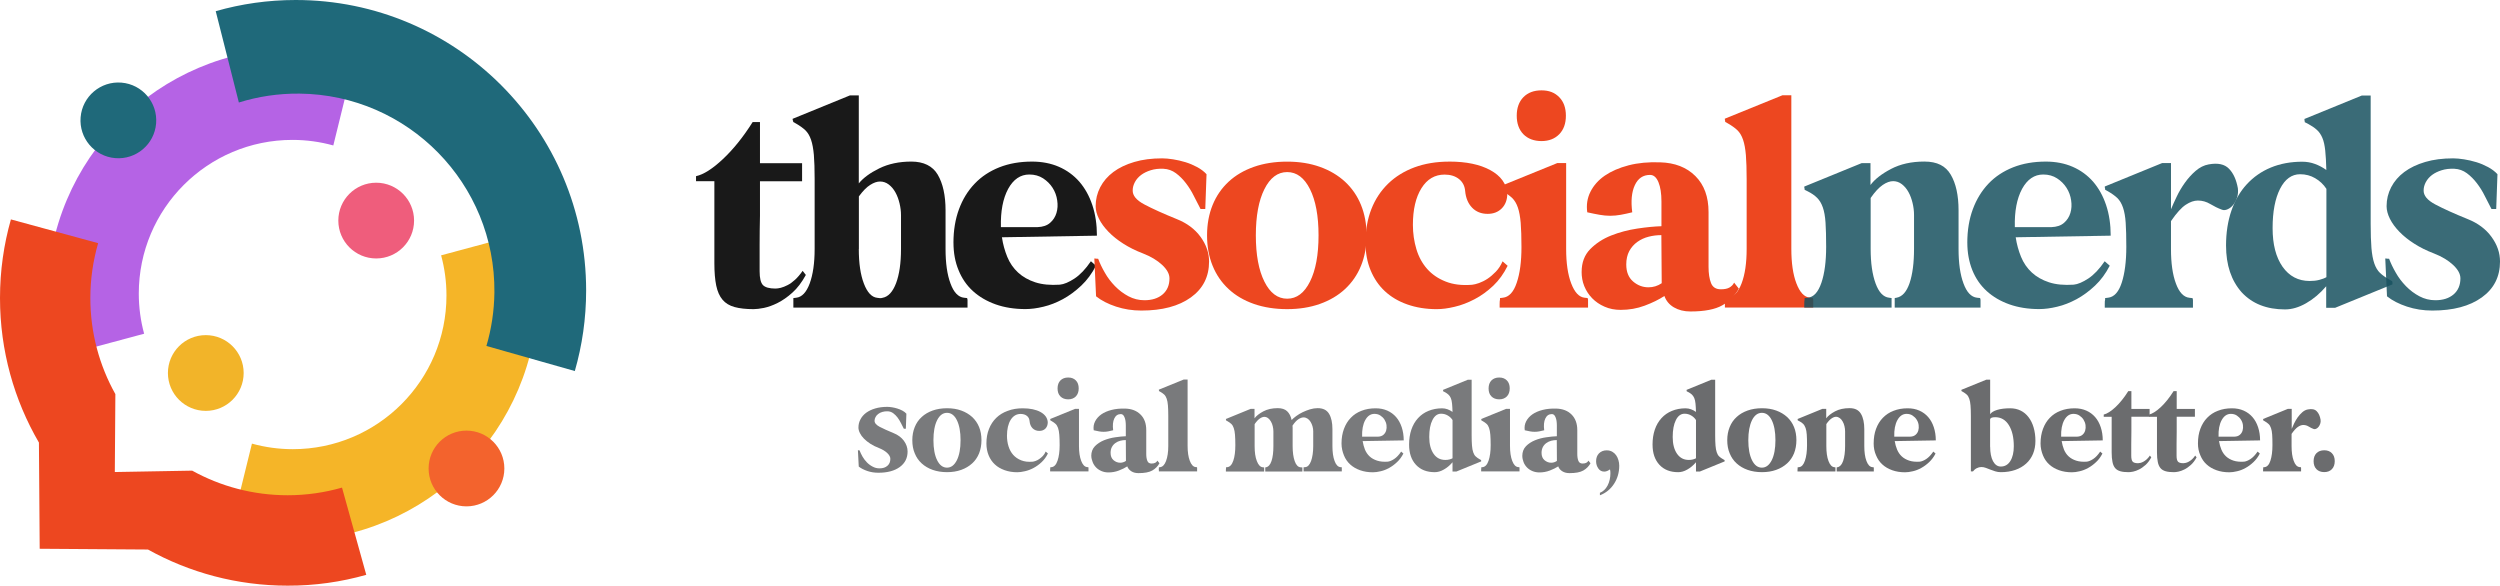 <?xml version="1.0" encoding="UTF-8"?><svg id="Layer_2" xmlns="http://www.w3.org/2000/svg" viewBox="0 0 2000 468.53"><defs><style>.cls-1,.cls-2{opacity:.9;}.cls-1,.cls-2,.cls-3,.cls-4,.cls-5,.cls-6,.cls-7{isolation:isolate;}.cls-1,.cls-2,.cls-3,.cls-4,.cls-5,.cls-6,.cls-7,.cls-8,.cls-9,.cls-10,.cls-11{stroke-width:0px;}.cls-1,.cls-8{fill:#6b6c6e;}.cls-3{fill:#b563e5;}.cls-4{fill:#ed4720;}.cls-5{fill:#f3632d;}.cls-6{fill:#1f697a;}.cls-7{fill:#185160;opacity:.85;}.cls-9{fill:#f2b429;}.cls-10{fill:#ef5d7c;}.cls-11{fill:#f5b528;}</style></defs><g id="Layer_1-2"><path class="cls-11" d="m352.89,204.27c2.78,10.23,4.28,21.02,4.28,32.14,0,67.89-55.04,122.93-122.93,122.93-11.34,0-22.24-1.56-32.69-4.45l-17.68,71.83c15.35,3.84,31.41,5.89,47.98,5.89,109.59,0,198.43-88.85,198.43-198.43,0-16.96-2.11-33.36-6.12-49.09l-71.28,19.18Z"/><path class="cls-3" d="m115.31,266.99c-2.78-10.23-4.28-21.02-4.28-32.14,0-67.89,55.04-122.93,122.93-122.93,11.34,0,22.24,1.56,32.69,4.45l17.68-71.89c-15.35-3.84-31.41-5.89-47.98-5.89-109.59,0-198.43,88.85-198.43,198.43,0,16.96,2.11,33.36,6.12,49.09l71.28-19.13Z"/><circle class="cls-6" cx="94.68" cy="96.3" r="30.3" transform="translate(-9.09 182.72) rotate(-85.27)"/><circle class="cls-9" cx="164.63" cy="298.4" r="30.3"/><circle class="cls-10" cx="300.96" cy="176.47" r="30.3"/><circle class="cls-5" cx="373.18" cy="374.79" r="30.3"/><path class="cls-6" d="m191.09,82.01c15.29-4.78,31.58-7.28,48.48-7.12,87.01.89,156.84,72.11,155.95,159.07-.17,14.84-2.39,29.19-6.39,42.81l70.72,20.07c5.89-20.46,9.06-42.09,9.06-64.44C468.92,104.03,364.89,0,236.57,0c-22.18,0-43.65,3.11-63.99,8.95l18.51,73.06Z"/><path class="cls-4" d="m293.01,459.86l-19.4-69.78c-13.79,3.95-28.36,6.12-43.48,6.12-27.69,0-53.76-7.17-76.39-19.68l-61.88,1.11.44-62.33c-12.73-22.74-20.02-48.98-20.02-76.89,0-15.23,2.22-29.91,6.23-43.87l-69.78-19.01C3.06,195.49,0,216.61,0,238.41c0,42.14,11.34,81.67,31.14,115.65l.61,84.95,86.62.61c33.08,18.4,71.22,28.91,111.75,28.91,21.85.06,42.92-3,62.88-8.67Z"/><path class="cls-2" d="m556.82,145v-4.06c6.06-1.33,13.23-5.89,21.52-13.68,8.28-7.78,16.23-17.62,23.8-29.63h5.84v32.91h33.69v14.46h-33.69v27.63c-.17,7.62-.28,15.51-.28,23.69v20.63c0,5.56.89,9.28,2.67,11.12s5.12,2.78,10.01,2.78c1.17,0,2.61-.22,4.28-.61,1.67-.44,3.5-1.17,5.45-2.17,1.95-1,3.95-2.45,5.95-4.28,2-1.83,4.06-4.23,6.06-7.12l2.56,3.28c-3.22,5.89-6.78,10.62-10.79,14.18-3.95,3.56-7.9,6.28-11.79,8.23-3.89,1.95-7.51,3.22-10.9,3.95-3.39.67-6.17,1-8.34,1-6.06,0-11.12-.56-15.18-1.67s-7.28-3.06-9.62-5.84c-2.39-2.78-4.06-6.56-5.06-11.29s-1.5-10.73-1.5-17.96v-65.61h-14.68v.06Z"/><path class="cls-2" d="m634.05,95.07l45.87-18.74h7.12v70.39c3.56-4.39,9.01-8.4,16.35-12.01s15.9-5.45,25.69-5.45,17.01,3.5,21.13,10.51c4.11,7.01,6.23,16.51,6.23,28.47v30.91c0,11.29,1.28,20.52,3.95,27.63,2.61,7.12,6.23,10.9,10.79,11.4l2.56.28c0,.33.06.78.28,1.28v6.34h-139.33v-7.62l2.28-.28c4.56-.5,8.12-4.28,10.79-11.4,2.61-7.12,3.95-16.29,3.95-27.63v-55.93c0-7.95-.22-14.34-.61-19.24-.44-4.89-1.17-8.95-2.28-12.18-1.11-3.22-2.61-5.73-4.56-7.62-1.95-1.83-4.45-3.61-7.45-5.34l-2.28-1.28v-.78c-.33-.28-.44-.83-.44-1.72Zm52.99,104.14c0,11.29,1.33,20.52,4.06,27.63,2.72,7.12,6.23,10.9,10.62,11.4l2.28.28h.78l1.28-.28c4.56-.83,8.12-4.73,10.79-11.68,2.61-6.95,3.95-16.07,3.95-27.35v-27.13c0-3.06-.39-6.17-1.17-9.4-.78-3.22-1.83-6.12-3.28-8.73-1.45-2.61-3.22-4.73-5.34-6.34s-4.45-2.39-6.95-2.39-5,.89-7.84,2.67c-2.89,1.78-5.89,4.84-9.12,9.23v42.09h-.06Z"/><path class="cls-2" d="m762.76,194.15c0-9.95,1.5-18.9,4.45-26.85,2.95-7.95,7.12-14.73,12.57-20.4,5.39-5.67,12.01-10.01,19.74-13.07,7.78-3.06,16.46-4.56,26.08-4.56,7.95,0,15.12,1.39,21.52,4.17,6.39,2.78,11.84,6.78,16.35,11.9,4.45,5.17,7.95,11.4,10.4,18.74,2.45,7.34,3.67,15.51,3.67,24.46l-76,1.28c.83,5.56,2.28,10.79,4.28,15.68,2,4.89,4.89,9.06,8.62,12.51s8.34,6.06,13.79,7.84c5.5,1.78,12.01,2.39,19.63,1.89,3.39-.33,7.28-2,11.79-4.95,4.45-2.95,8.84-7.56,13.07-13.79l4.06,3.56c-3.22,6.23-7.12,11.56-11.79,15.96-4.67,4.39-9.56,8.01-14.68,10.79-5.17,2.78-10.34,4.84-15.57,6.06-5.23,1.28-10.06,1.89-14.46,1.89-8.78,0-16.74-1.28-23.8-3.78-7.12-2.56-13.12-6.06-18.13-10.62s-8.84-10.12-11.51-16.74c-2.72-6.51-4.06-13.9-4.06-21.96Zm37.97-12.45h29.36c4.23-.17,7.56-1.28,10.01-3.45,2.45-2.11,4.11-4.73,5.06-7.84s1.17-6.51.61-10.12c-.5-3.61-1.72-6.95-3.67-10.01s-4.5-5.56-7.62-7.62c-3.11-2-6.78-3.06-11.01-3.06-7.12,0-12.73,3.84-16.96,11.51-4.17,7.78-6.12,17.96-5.78,30.58Z"/><path class="cls-4" d="m875.46,206.77c.33,0,.72.06,1.17.11.44.11,1.06.11,1.89.11,1.33,3.56,3.11,7.28,5.34,11.12,2.17,3.89,4.89,7.45,8.12,10.79,3.22,3.28,6.78,6,10.79,8.12,3.95,2.11,8.23,3.17,12.79,3.17,6.06,0,10.95-1.56,14.57-4.67,3.61-3.11,5.45-7.39,5.45-12.79,0-3.56-1.95-7.12-5.84-10.79-3.89-3.61-9.01-6.73-15.46-9.23-5.73-2.17-10.95-4.78-15.57-7.73-4.67-2.95-8.62-6.12-11.9-9.51s-5.84-6.84-7.62-10.4c-1.78-3.56-2.67-6.95-2.67-10.12,0-5.39,1.22-10.45,3.67-15.18,2.45-4.73,5.95-8.78,10.51-12.18,4.56-3.39,10.12-6.06,16.74-8.01,6.56-1.95,14.01-2.89,22.3-2.89,2.56,0,5.45.28,8.73.78,3.28.5,6.56,1.28,9.9,2.28,3.28,1,6.39,2.34,9.4,3.95,2.95,1.61,5.45,3.5,7.45,5.67l-1,27.85h-3.78c-1.67-3.22-3.45-6.67-5.34-10.4-1.83-3.73-3.95-7.12-6.34-10.23-2.39-3.11-5-5.78-8.01-8.01-2.95-2.17-6.28-3.39-10.01-3.56s-7.12.22-10.12,1.17c-3.06.95-5.62,2.22-7.73,3.78-2.11,1.61-3.78,3.5-4.95,5.67-1.17,2.22-1.78,4.39-1.78,6.56-.17,4.23,2.95,8.01,9.4,11.4,6.39,3.39,15.01,7.28,25.85,11.68,8.12,3.22,14.46,7.95,19.01,14.18,4.56,6.23,6.84,12.84,6.84,19.74,0,12.18-4.84,21.74-14.57,28.74-9.73,7.01-22.91,10.51-39.64,10.51-7.12,0-13.84-1.06-20.24-3.17-6.39-2.11-11.73-4.84-15.96-8.23l-1.39-30.3Z"/><path class="cls-4" d="m965.64,188.31c0-8.95,1.5-17.07,4.45-24.3,2.95-7.28,7.23-13.45,12.79-18.63,5.56-5.17,12.34-9.12,20.24-11.9,7.95-2.78,16.79-4.17,26.58-4.17s18.35,1.39,26.19,4.17c7.84,2.78,14.57,6.78,20.13,11.9,5.56,5.17,9.84,11.34,12.79,18.63,2.95,7.28,4.45,15.35,4.45,24.3s-1.5,17.07-4.45,24.3c-2.95,7.28-7.23,13.45-12.79,18.63-5.56,5.17-12.29,9.12-20.13,11.9-7.84,2.78-16.57,4.17-26.19,4.17s-18.68-1.39-26.58-4.17c-7.95-2.78-14.68-6.73-20.24-11.9-5.56-5.17-9.84-11.34-12.79-18.63-2.95-7.23-4.45-15.35-4.45-24.3Zm39.03,0c0,15.51,2.28,27.86,6.84,36.97,4.56,9.12,10.62,13.68,18.24,13.68s13.68-4.56,18.24-13.68c4.56-9.12,6.84-21.46,6.84-36.97s-2.28-27.86-6.84-36.97c-4.56-9.12-10.62-13.68-18.24-13.68s-13.68,4.56-18.24,13.68-6.84,21.41-6.84,36.97Z"/><path class="cls-4" d="m1159.46,129.27c13.51,0,24.46,2.28,32.8,6.84,8.34,4.56,12.9,10.79,13.57,18.74,0,4.89-1.45,8.84-4.34,11.79-2.89,2.95-6.67,4.45-11.4,4.45-5.06,0-9.23-1.67-12.4-4.95-3.17-3.28-5.06-7.73-5.56-13.29-.33-4.06-2-7.28-4.95-9.62-2.95-2.34-6.78-3.56-11.51-3.56-7.78,0-13.96,3.61-18.51,10.9-4.56,7.28-6.84,17.07-6.84,29.36,0,6.73.95,13.23,2.78,19.35,1.83,6.17,4.73,11.45,8.62,15.85,3.89,4.39,8.84,7.78,14.84,10.12,6,2.39,13.07,3.22,21.13,2.56,1.5-.17,3.39-.61,5.56-1.39s4.45-1.89,6.73-3.39c2.28-1.5,4.5-3.45,6.73-5.73,2.17-2.28,3.95-5,5.34-8.23l4.06,3.56c-3.06,6.23-6.89,11.56-11.51,15.96-4.67,4.39-9.62,8.01-14.96,10.79-5.34,2.78-10.62,4.84-15.96,6.06-5.34,1.28-10.06,1.89-14.29,1.89-8.62,0-16.46-1.28-23.57-3.78s-13.07-6.06-17.96-10.62c-4.89-4.56-8.67-10.12-11.4-16.74-2.72-6.56-4.06-13.96-4.06-22.02,0-9.95,1.56-18.9,4.67-26.85,3.11-7.95,7.62-14.73,13.45-20.4,5.84-5.67,12.9-10.01,21.13-13.07,8.17-3,17.46-4.56,27.8-4.56Z"/><path class="cls-4" d="m1199.71,246.08v-2.78c0-1.83.11-3.06.28-3.56v-1.28l2.28-.28c4.89-.5,8.62-4.5,11.12-12.01,2.56-7.51,3.78-17.01,3.78-28.47,0-7.95-.22-14.4-.61-19.4-.44-5-1.17-9.06-2.28-12.29-1.11-3.22-2.61-5.73-4.56-7.62-1.95-1.83-4.45-3.61-7.45-5.34l-2.28-1.28v-.78c-.17-.33-.28-.95-.28-1.78l46.09-18.74h7.12v68.66c0,11.29,1.33,20.52,4.06,27.63,2.72,7.12,6.23,10.9,10.62,11.4l2.56.28c0,.33.06.78.28,1.28v6.34s-70.72,0-70.72,0Zm13.68-153.51c0-6.23,1.78-11.18,5.34-14.84,3.56-3.61,8.34-5.45,14.46-5.45s10.62,1.83,14.18,5.45,5.34,8.56,5.34,14.84-1.78,11.18-5.34,14.84c-3.56,3.61-8.28,5.45-14.18,5.45s-10.9-1.83-14.46-5.45c-3.56-3.67-5.34-8.62-5.34-14.84Z"/><path class="cls-4" d="m1265.32,217.45c0-7.45,2.28-13.45,6.84-18.13,4.56-4.61,10.12-8.28,16.74-10.9,6.56-2.61,13.57-4.45,20.91-5.56,7.34-1.11,13.79-1.72,19.35-1.89v-19.74c0-6.39-.78-11.56-2.39-15.46-1.61-3.89-3.84-5.84-6.73-5.84-5.56,0-9.62,2.72-12.18,8.23s-3.22,12.73-2.06,21.68c-3.39.83-6.45,1.5-9.23,2s-5.62.78-8.51.78c-2.72,0-5.5-.28-8.34-.78-2.89-.5-6.17-1.17-9.9-2-.83-5.89,0-11.4,2.56-16.46s6.39-9.4,11.51-12.9,11.51-6.28,19.01-8.23c7.51-1.95,15.9-2.72,25.19-2.39,11.79.33,21.24,4,28.24,11.01,7.01,7.01,10.51,16.57,10.51,28.74v43.81c0,5.39.67,9.73,2,13.07s3.95,4.95,7.84,4.95c2.89,0,5.17-.44,6.84-1.39s2.95-2.22,3.78-3.95l3.78,4.84c-3.06,5.56-7.45,10.01-13.18,13.29s-14.29,4.95-25.58,4.95c-5.06,0-9.45-1.11-13.18-3.28-3.73-2.17-6.23-5.23-7.62-9.12-4.39,2.89-9.62,5.45-15.73,7.73-6.06,2.28-12.51,3.39-19.24,3.39-4.73,0-9.01-.83-12.9-2.56-3.89-1.67-7.17-3.95-9.9-6.73s-4.84-6.06-6.34-9.73c-1.5-3.67-2.11-7.56-2.11-11.45Zm35.69-5.84c0,5.89,1.83,10.45,5.45,13.57,3.61,3.11,7.73,4.67,12.29,4.67,3.89,0,7.45-1.11,10.62-3.28l-.28-38.47c-3.56,0-6.95.44-10.23,1.28-3.28.83-6.28,2.22-9.01,4.17-2.72,1.95-4.84,4.39-6.45,7.34-1.56,2.95-2.39,6.51-2.39,10.73Z"/><path class="cls-4" d="m1379.8,243.25c0-1.83.11-3.06.28-3.56v-1.28l2.28-.28c4.56-.5,8.17-4.28,10.9-11.4,2.72-7.12,4.06-16.29,4.06-27.63v-55.65c0-7.95-.22-14.4-.61-19.4-.44-5-1.17-9.06-2.28-12.29s-2.61-5.73-4.56-7.62c-1.95-1.83-4.45-3.61-7.45-5.34l-2.28-1.28v-.78c-.17-.33-.28-.95-.28-1.78l46.09-18.74h7.12v122.87c0,11.29,1.33,20.52,4.06,27.63,2.72,7.12,6.23,10.9,10.62,11.4l2.56.28c0,.33.06.78.28,1.28v6.34h-70.67v-2.78h-.11Z"/><path class="cls-7" d="m1443.4,246.08v-2.78c0-1.83.11-3.06.28-3.56v-1.28l2.56-.28c4.73-.5,8.34-4.5,10.9-12.01s3.78-17.12,3.78-28.74c0-7.95-.17-14.4-.5-19.35-.33-5-1.06-9.01-2.17-12.18-1.11-3.17-2.61-5.67-4.56-7.62s-4.45-3.67-7.45-5.17l-2.56-1.28v-.78c-.17-.33-.28-.95-.28-1.78l45.87-18.74h7.12v17.46c3.39-4.56,8.84-8.84,16.35-12.79,7.51-3.95,16.4-5.95,26.74-5.95s17.01,3.5,21.13,10.51,6.23,16.51,6.23,28.47v30.91c0,11.29,1.28,20.52,3.95,27.63,2.61,7.12,6.23,10.9,10.79,11.4l2.56.28c0,.33.06.78.28,1.28v6.34h-68.66v-7.62l1.5-.28c4.56-.83,8.01-4.73,10.4-11.68,2.34-6.95,3.56-16.07,3.56-27.35v-27.13c0-3.22-.39-6.39-1.17-9.62-.78-3.22-1.83-6.12-3.28-8.73s-3.22-4.73-5.34-6.34c-2.11-1.61-4.45-2.39-6.95-2.39s-5.34,1-8.34,3.06c-3,2.06-6.23,5.5-9.62,10.4v40.75c0,11.29,1.33,20.52,3.95,27.63,2.61,7.12,6.23,10.9,10.79,11.4l2,.28v7.62s-69.83,0-69.83,0Z"/><path class="cls-7" d="m1573.84,194.15c0-9.95,1.5-18.9,4.45-26.85,2.95-7.95,7.12-14.73,12.51-20.4,5.39-5.67,12.01-10.01,19.74-13.07,7.78-3.06,16.46-4.56,26.08-4.56,7.95,0,15.12,1.39,21.52,4.17,6.39,2.78,11.84,6.78,16.35,11.9,4.45,5.17,7.95,11.4,10.4,18.74,2.45,7.34,3.67,15.51,3.67,24.46l-76,1.28c.83,5.56,2.28,10.79,4.28,15.68s4.89,9.06,8.62,12.51c3.73,3.45,8.34,6.06,13.79,7.84,5.45,1.78,12.01,2.39,19.63,1.89,3.39-.33,7.28-2,11.79-4.95,4.45-2.95,8.84-7.56,13.07-13.79l4.06,3.56c-3.22,6.23-7.12,11.56-11.79,15.96-4.67,4.39-9.56,8.01-14.68,10.79-5.17,2.78-10.34,4.84-15.57,6.06-5.23,1.28-10.06,1.89-14.46,1.89-8.78,0-16.74-1.28-23.8-3.78s-13.12-6.06-18.13-10.62c-5-4.56-8.84-10.12-11.51-16.74-2.61-6.51-4-13.9-4-21.96Zm38.03-12.45h29.36c4.23-.17,7.56-1.28,10.01-3.45,2.45-2.11,4.11-4.73,5.06-7.84.95-3.11,1.17-6.51.61-10.12-.5-3.61-1.72-6.95-3.67-10.01-1.95-3.06-4.45-5.56-7.62-7.62-3.11-2-6.78-3.06-11.01-3.06-7.12,0-12.73,3.84-16.96,11.51-4.17,7.78-6.12,17.96-5.78,30.58Z"/><path class="cls-7" d="m1683.81,246.08v-2.78c0-1.83.06-3.06.28-3.56v-1.28l2.28-.28c4.89-.5,8.56-4.5,11.01-12.01,2.45-7.51,3.67-17.12,3.67-28.74,0-7.95-.17-14.34-.5-19.24-.33-4.89-1.06-8.95-2.17-12.18-1.11-3.22-2.61-5.73-4.56-7.62-1.95-1.83-4.45-3.61-7.45-5.34l-2.28-1.28v-.78c-.17-.33-.28-.95-.28-1.78l45.87-18.74h7.12v36.97c1.17-2.89,2.72-6.23,4.56-10.12,1.83-3.89,4.06-7.62,6.56-11.12,2.56-3.56,5.39-6.73,8.62-9.51,3.22-2.78,6.67-4.5,10.4-5.17,7.28-1.33,12.68-.22,16.23,3.45,3.56,3.61,5.89,8.84,7.12,15.57.33,2.72.11,5.17-.61,7.45-.78,2.28-1.78,4.23-3.06,5.84-1.28,1.61-2.72,2.78-4.45,3.56s-3.22.89-4.56.39c-3.22-1.17-6.34-2.72-9.4-4.56-3.06-1.83-6.34-2.78-9.9-2.78-3.06,0-6.28,1.11-9.73,3.39s-7.39,6.62-11.79,13.07v22.3c0,11.29,1.28,20.52,3.95,27.63,2.61,7.12,6.23,10.9,10.79,11.4l2.56.28c0,.33.06.78.28,1.28v6.34h-70.55v-.06Z"/><path class="cls-7" d="m1780.83,196.43c0-10.29,1.45-19.57,4.28-27.86,2.89-8.28,6.95-15.35,12.29-21.13s11.73-10.29,19.24-13.4c7.51-3.11,15.9-4.67,25.19-4.67,3.56,0,6.95.61,10.12,1.78,3.22,1.17,6.23,2.78,9.12,4.84-.17-6.23-.44-11.45-.89-15.57-.44-4.11-1.17-7.51-2.28-10.12-1.11-2.61-2.56-4.78-4.45-6.45-1.83-1.67-4.23-3.28-7.12-4.84l-2.56-1.28v-.78c-.17-.33-.22-.95-.22-1.78l45.87-18.74h7.12v102.86c0,7.78.22,14.12.61,19.13.44,5,1.17,9.06,2.28,12.29,1.11,3.22,2.61,5.73,4.56,7.62,1.95,1.83,4.45,3.61,7.45,5.34l2.28,1.28c0,.17.06.44.22.78v1.78l-45.87,18.74h-7.12v-17.24c-4.89,5.73-10.23,10.23-16.07,13.57-5.84,3.34-11.45,4.95-16.85,4.95-14.68,0-26.24-4.56-34.69-13.68-8.28-9.34-12.51-21.74-12.51-37.42Zm66.89,28.36c2.89,0,5.45-.28,7.73-.89s4.17-1.28,5.67-2.17v-70.67c-2.34-3.56-5.34-6.39-9.01-8.51-3.61-2.11-7.62-3.17-12.01-3.17-6.73,0-12.12,3.89-16.07,11.68-3.95,7.78-5.95,18.24-5.95,31.41s2.67,23.3,7.95,30.91c5.34,7.56,12.57,11.4,21.68,11.4Z"/><path class="cls-7" d="m1908.21,206.77c.33,0,.72.06,1.17.11.44.11,1.06.11,1.89.11,1.33,3.56,3.11,7.28,5.34,11.12,2.17,3.89,4.89,7.45,8.12,10.79,3.22,3.28,6.78,6,10.79,8.12,3.95,2.11,8.23,3.17,12.79,3.17,6.06,0,10.95-1.56,14.57-4.67,3.61-3.11,5.45-7.39,5.45-12.79,0-3.56-1.95-7.12-5.84-10.79-3.89-3.61-9.01-6.73-15.46-9.23-5.73-2.17-10.95-4.78-15.57-7.73-4.67-2.95-8.62-6.12-11.9-9.51-3.28-3.39-5.84-6.84-7.62-10.4s-2.67-6.95-2.67-10.12c0-5.39,1.22-10.45,3.67-15.18,2.45-4.73,5.95-8.78,10.51-12.18,4.56-3.39,10.12-6.06,16.74-8.01,6.56-1.95,14.01-2.89,22.3-2.89,2.56,0,5.45.28,8.73.78s6.56,1.28,9.9,2.28c3.28,1,6.39,2.34,9.4,3.95,2.95,1.61,5.45,3.5,7.45,5.67l-1,27.85h-3.78c-1.67-3.22-3.45-6.67-5.34-10.4-1.83-3.73-3.95-7.12-6.34-10.23-2.39-3.11-5-5.78-8.01-8.01-2.95-2.17-6.28-3.39-10.01-3.56s-7.12.22-10.12,1.17c-3.06.95-5.62,2.22-7.73,3.78-2.11,1.61-3.78,3.5-4.95,5.67-1.17,2.22-1.78,4.39-1.78,6.56-.17,4.23,2.95,8.01,9.4,11.4,6.39,3.39,15.01,7.28,25.85,11.68,8.12,3.22,14.46,7.95,19.01,14.18,4.56,6.23,6.84,12.84,6.84,19.74,0,12.18-4.84,21.74-14.57,28.74-9.73,7.01-22.91,10.51-39.64,10.51-7.12,0-13.84-1.06-20.24-3.17-6.39-2.11-11.73-4.84-15.96-8.23l-1.39-30.3Z"/><path class="cls-1" d="m686.31,360.17c.17,0,.33,0,.5.06s.44.06.83.06c.61,1.56,1.33,3.17,2.28,4.84.95,1.67,2.11,3.22,3.5,4.67,1.39,1.45,2.95,2.61,4.67,3.5,1.72.95,3.56,1.39,5.56,1.39,2.61,0,4.73-.67,6.28-2.06,1.56-1.33,2.34-3.17,2.34-5.56,0-1.56-.83-3.06-2.5-4.67-1.67-1.56-3.89-2.89-6.67-4-2.5-.95-4.73-2.06-6.73-3.34-2-1.28-3.73-2.67-5.17-4.11-1.45-1.45-2.5-2.95-3.28-4.5s-1.17-3-1.17-4.39c0-2.34.5-4.5,1.61-6.56,1.06-2.06,2.56-3.78,4.56-5.28,2-1.45,4.39-2.61,7.23-3.45s6.06-1.28,9.62-1.28c1.11,0,2.34.11,3.78.33s2.84.56,4.28,1c1.45.44,2.78,1,4.06,1.67s2.34,1.5,3.22,2.45l-.44,12.06h-1.61c-.72-1.39-1.5-2.89-2.28-4.5s-1.72-3.06-2.72-4.45c-1-1.33-2.17-2.5-3.45-3.45-1.28-.95-2.72-1.45-4.34-1.56-1.61-.06-3.06.11-4.39.5s-2.45.95-3.34,1.67c-.95.67-1.61,1.5-2.11,2.45-.5.95-.78,1.89-.78,2.84-.06,1.83,1.28,3.45,4.06,4.95,2.78,1.45,6.51,3.11,11.18,5.06,3.5,1.39,6.23,3.45,8.23,6.12,1.95,2.72,2.95,5.56,2.95,8.56,0,5.28-2.11,9.4-6.28,12.45-4.23,3.06-9.9,4.56-17.12,4.56-3.06,0-6-.44-8.78-1.39-2.78-.95-5.06-2.11-6.89-3.56l-.67-13.07Z"/><path class="cls-1" d="m729.85,352.16c0-3.89.67-7.39,1.95-10.51,1.28-3.17,3.11-5.84,5.56-8.06,2.39-2.22,5.34-3.95,8.78-5.17,3.45-1.22,7.28-1.83,11.51-1.83s7.95.61,11.34,1.83,6.28,2.95,8.73,5.17c2.39,2.22,4.28,4.89,5.56,8.06s1.89,6.67,1.89,10.51-.67,7.39-1.89,10.51c-1.28,3.11-3.11,5.84-5.56,8.06-2.45,2.22-5.34,3.95-8.73,5.17-3.39,1.22-7.17,1.83-11.34,1.83s-8.06-.61-11.51-1.83c-3.45-1.22-6.34-2.95-8.78-5.17-2.45-2.22-4.28-4.89-5.56-8.06-1.33-3.11-1.95-6.62-1.95-10.51Zm16.9,0c0,6.73,1,12.06,2.95,16.01s4.61,5.95,7.9,5.95,5.89-2,7.9-5.95c1.95-3.95,2.95-9.28,2.95-16.01s-1-12.06-2.95-16.01c-1.95-3.95-4.61-5.89-7.9-5.89s-5.95,2-7.9,5.89c-2,4-2.95,9.34-2.95,16.01Z"/><path class="cls-1" d="m818.19,326.64c5.84,0,10.56,1,14.18,2.95,3.61,2,5.56,4.67,5.84,8.12,0,2.11-.61,3.84-1.83,5.12-1.22,1.28-2.89,1.89-4.95,1.89-2.17,0-4-.72-5.39-2.11-1.39-1.45-2.17-3.34-2.39-5.73-.17-1.78-.83-3.17-2.11-4.17-1.28-1-2.95-1.56-5-1.56-3.34,0-6,1.56-8.01,4.73-1.95,3.17-2.95,7.39-2.95,12.73,0,2.95.39,5.73,1.22,8.4.83,2.67,2.06,4.95,3.73,6.84,1.67,1.89,3.84,3.39,6.39,4.39,2.61,1.06,5.62,1.39,9.17,1.11.67-.06,1.45-.28,2.39-.61s1.95-.83,2.89-1.5c1-.67,1.95-1.5,2.89-2.45s1.72-2.17,2.28-3.56l1.78,1.56c-1.33,2.72-3,5-5,6.89s-4.17,3.45-6.45,4.67c-2.28,1.22-4.61,2.11-6.89,2.61-2.28.56-4.39.83-6.17.83-3.73,0-7.12-.56-10.17-1.67-3.06-1.11-5.67-2.61-7.78-4.61-2.11-1.95-3.78-4.39-4.95-7.23-1.17-2.84-1.78-6-1.78-9.51,0-4.34.67-8.17,2.06-11.62,1.33-3.45,3.28-6.39,5.78-8.84,2.5-2.45,5.56-4.34,9.17-5.62,3.56-1.39,7.62-2.06,12.07-2.06Z"/><path class="cls-1" d="m840.1,377.18v-1.22c0-.78.06-1.33.11-1.56v-.56l1-.11c2.11-.22,3.73-1.95,4.84-5.23,1.11-3.22,1.67-7.34,1.67-12.34,0-3.45-.11-6.23-.28-8.4s-.5-3.95-1-5.34c-.5-1.39-1.11-2.5-1.95-3.28-.83-.78-1.95-1.56-3.22-2.28l-1-.56v-.33c-.06-.17-.11-.39-.11-.78l19.96-8.12h3.06v29.69c0,4.89.61,8.9,1.78,11.95,1.17,3.06,2.72,4.73,4.61,4.95l1.11.11c0,.17.06.33.11.56v2.78h-30.69v.06Zm5.95-66.44c0-2.72.78-4.84,2.28-6.39,1.56-1.56,3.61-2.34,6.23-2.34s4.61.78,6.12,2.34c1.56,1.56,2.28,3.73,2.28,6.39s-.78,4.84-2.28,6.39c-1.56,1.56-3.56,2.34-6.12,2.34s-4.73-.78-6.23-2.34c-1.56-1.56-2.28-3.67-2.28-6.39Z"/><path class="cls-1" d="m873.01,364.78c0-3.22,1-5.84,2.95-7.84,2-2,4.39-3.56,7.23-4.73,2.84-1.11,5.84-1.95,9.06-2.39,3.17-.5,5.95-.72,8.4-.83v-8.56c0-2.78-.33-5-1.06-6.67-.67-1.67-1.67-2.5-2.89-2.5-2.39,0-4.17,1.17-5.28,3.56-1.11,2.39-1.39,5.5-.89,9.4-1.45.39-2.78.67-4,.89s-2.45.33-3.67.33-2.39-.11-3.61-.33-2.67-.5-4.28-.89c-.39-2.56,0-4.95,1.11-7.12s2.78-4.06,5-5.62c2.22-1.56,4.95-2.72,8.23-3.56,3.22-.83,6.89-1.17,10.9-1.06,5.12.17,9.17,1.72,12.23,4.78,3.06,3,4.56,7.17,4.56,12.45v18.96c0,2.34.28,4.23.89,5.67.56,1.45,1.72,2.11,3.39,2.11,1.22,0,2.22-.22,2.95-.61s1.28-.95,1.67-1.72l1.67,2.11c-1.33,2.39-3.22,4.34-5.73,5.78s-6.17,2.11-11.06,2.11c-2.17,0-4.11-.44-5.67-1.45s-2.72-2.28-3.28-3.95c-1.89,1.22-4.17,2.34-6.78,3.34s-5.39,1.5-8.34,1.5c-2.06,0-3.89-.39-5.56-1.11s-3.11-1.67-4.28-2.89c-1.17-1.22-2.11-2.61-2.72-4.23s-1.11-3.28-1.11-4.95Zm15.46-2.5c0,2.56.78,4.5,2.34,5.84,1.56,1.33,3.34,2.06,5.34,2.06,1.67,0,3.22-.5,4.61-1.45l-.11-16.68c-1.56,0-3,.17-4.45.56-1.45.39-2.72.95-3.89,1.83-1.17.83-2.11,1.89-2.78,3.17-.72,1.28-1.06,2.84-1.06,4.67Z"/><path class="cls-1" d="m927,375.96c0-.78.06-1.33.11-1.56v-.56l1-.11c1.95-.22,3.56-1.83,4.73-4.95s1.78-7.06,1.78-11.95v-24.13c0-3.45-.11-6.23-.28-8.4-.17-2.17-.5-3.95-1-5.34-.5-1.39-1.11-2.5-1.95-3.28-.83-.78-1.95-1.56-3.22-2.28l-1-.56v-.33c-.06-.17-.11-.39-.11-.78l19.96-8.12h3.06v53.15c0,4.89.61,8.9,1.78,11.95,1.17,3.06,2.72,4.73,4.61,4.95l1.11.11c0,.17.06.33.11.56v2.78h-30.58v-1.17h-.11Z"/><path class="cls-1" d="m980.71,377.18v-1.22c0-.78.06-1.33.11-1.56v-.56l1-.11c2.11-.22,3.73-1.95,4.84-5.23,1.11-3.22,1.61-7.39,1.61-12.45,0-3.45-.11-6.23-.28-8.34s-.5-3.89-1-5.28c-.44-1.39-1.11-2.5-1.95-3.28-.83-.78-1.89-1.56-3.22-2.28l-1-.56v-.33c-.06-.17-.11-.39-.11-.78l19.85-8.12h3.06v7.56c1.45-1.95,3.84-3.84,7.06-5.56s7.12-2.56,11.56-2.56c3.22,0,5.73.83,7.45,2.45,1.78,1.67,2.95,4,3.61,7.06.95-1,2.17-2.11,3.73-3.22,1.56-1.11,3.22-2.17,5.12-3.06s3.84-1.67,5.84-2.28,4.11-.95,6.12-.95c4.34,0,7.34,1.5,9.17,4.56s2.67,7.17,2.67,12.34v13.4c0,4.89.56,8.9,1.72,11.95,1.11,3.06,2.67,4.73,4.67,4.95l1.11.11v3.28h-30.58v-3.28l1.33-.11c1.95-.17,3.5-1.78,4.67-4.89,1.11-3.11,1.72-7.12,1.72-12.01v-11.73c0-1.33-.17-2.67-.56-4-.39-1.33-.89-2.56-1.56-3.61s-1.45-1.95-2.39-2.56-2-1-3.17-1c-1.33,0-2.72.5-4.23,1.5-1.5,1-3.06,2.67-4.67,5.12.06.5.11,1,.11,1.5v14.9c0,4.89.56,8.9,1.67,12.01,1.11,3.11,2.67,4.73,4.67,4.89l1.45.11v3.28h-29.69v-3.28l.56-.11c1.95-.39,3.45-2.06,4.45-5.06,1-3,1.5-6.95,1.5-11.84v-11.73c0-1.39-.17-2.78-.5-4.17-.33-1.39-.78-2.67-1.45-3.78-.61-1.11-1.39-2.06-2.28-2.72-.89-.67-1.89-1.06-3-1.06s-2.28.44-3.61,1.33c-1.33.89-2.72,2.39-4.17,4.5v17.62c0,4.89.56,8.9,1.78,11.95,1.17,3.06,2.72,4.73,4.73,4.95l1.11.11v3.28h-30.64v-.06Z"/><path class="cls-1" d="m1073.22,354.72c0-4.34.67-8.17,1.95-11.62,1.28-3.45,3.06-6.39,5.45-8.84,2.34-2.45,5.17-4.34,8.56-5.62,3.34-1.33,7.12-2,11.29-2,3.45,0,6.56.61,9.34,1.83,2.78,1.22,5.12,2.95,7.06,5.17s3.45,4.95,4.5,8.12c1.06,3.17,1.61,6.73,1.61,10.56l-32.86.56c.39,2.39,1,4.67,1.83,6.78.89,2.11,2.11,3.95,3.73,5.45,1.61,1.5,3.61,2.61,6,3.39,2.39.78,5.23,1.06,8.51.83,1.45-.17,3.17-.83,5.12-2.11,1.95-1.28,3.84-3.28,5.62-5.95l1.78,1.56c-1.39,2.72-3.06,5-5.12,6.89-2,1.89-4.11,3.45-6.34,4.67-2.22,1.22-4.5,2.11-6.73,2.61-2.28.56-4.34.83-6.23.83-3.78,0-7.23-.56-10.29-1.67-3.06-1.11-5.67-2.61-7.84-4.61-2.17-1.95-3.84-4.39-5-7.23-1.17-2.84-1.95-6.12-1.95-9.62Zm16.46-5.39h12.73c1.83-.06,3.28-.56,4.34-1.5,1.06-.89,1.78-2.06,2.17-3.39.39-1.33.5-2.78.28-4.39-.22-1.56-.78-3-1.61-4.34-.83-1.33-1.95-2.39-3.28-3.28-1.33-.89-2.95-1.33-4.78-1.33-3.06,0-5.5,1.67-7.34,5-1.83,3.34-2.67,7.78-2.5,13.23Z"/><path class="cls-1" d="m1127.27,355.72c0-4.45.61-8.45,1.83-12.06,1.22-3.56,3-6.62,5.34-9.17,2.28-2.5,5.06-4.45,8.34-5.78s6.89-2.06,10.9-2.06c1.56,0,3,.28,4.39.78s2.72,1.22,3.95,2.11c-.06-2.72-.22-4.95-.39-6.73-.17-1.78-.5-3.22-1-4.39-.5-1.11-1.11-2.06-1.95-2.78-.78-.72-1.83-1.45-3.06-2.06l-1.11-.56v-.33c-.06-.17-.11-.39-.11-.78l19.85-8.12h3.06v44.48c0,3.34.11,6.12.28,8.28s.5,3.95,1,5.34,1.11,2.5,2,3.28c.83.78,1.89,1.56,3.22,2.28l1,.56c0,.06.06.17.11.33v.78l-19.85,8.12h-3.06v-7.45c-2.11,2.5-4.45,4.45-6.95,5.84-2.5,1.45-4.95,2.11-7.28,2.11-6.34,0-11.34-1.95-15.01-5.89-3.67-3.95-5.5-9.34-5.5-16.12Zm28.97,12.23c1.22,0,2.34-.11,3.34-.39,1-.28,1.83-.56,2.45-.95v-30.58c-1-1.56-2.34-2.78-3.89-3.67s-3.28-1.39-5.23-1.39c-2.95,0-5.23,1.67-6.95,5.06-1.72,3.34-2.56,7.9-2.56,13.57s1.17,10.06,3.45,13.4c2.28,3.34,5.45,4.95,9.4,4.95Z"/><path class="cls-1" d="m1184.92,377.18v-1.22c0-.78.06-1.33.11-1.56v-.56l1-.11c2.11-.22,3.73-1.95,4.84-5.23,1.11-3.22,1.67-7.34,1.67-12.34,0-3.45-.11-6.23-.28-8.4s-.5-3.95-1-5.34c-.44-1.39-1.11-2.5-1.95-3.28s-1.89-1.56-3.22-2.28l-1-.56v-.33c-.06-.17-.11-.39-.11-.78l19.96-8.12h3.06v29.69c0,4.89.61,8.9,1.78,11.95s2.72,4.73,4.61,4.95l1.11.11c0,.17.06.33.11.56v2.78h-30.69v.06Zm5.95-66.44c0-2.72.78-4.84,2.28-6.39,1.56-1.56,3.61-2.34,6.23-2.34s4.61.78,6.12,2.34c1.56,1.56,2.28,3.73,2.28,6.39s-.78,4.84-2.28,6.39c-1.56,1.56-3.56,2.34-6.12,2.34s-4.73-.78-6.23-2.34c-1.56-1.56-2.28-3.67-2.28-6.39Z"/><path class="cls-1" d="m1217.84,364.78c0-3.22,1-5.84,2.95-7.84s4.39-3.56,7.23-4.73,5.84-1.95,9.06-2.39c3.17-.5,6-.72,8.4-.83v-8.56c0-2.78-.33-5-1.06-6.67-.67-1.67-1.67-2.5-2.89-2.5-2.39,0-4.17,1.17-5.28,3.56-1.11,2.39-1.39,5.5-.89,9.4-1.45.39-2.78.67-4,.89s-2.45.33-3.67.33-2.39-.11-3.61-.33-2.67-.5-4.28-.89c-.39-2.56,0-4.95,1.11-7.12s2.78-4.06,5-5.62c2.22-1.56,4.95-2.72,8.23-3.56,3.22-.83,6.89-1.17,10.9-1.06,5.12.17,9.17,1.72,12.23,4.78,3,3,4.56,7.17,4.56,12.45v18.96c0,2.34.28,4.23.89,5.67.61,1.45,1.72,2.11,3.39,2.11,1.22,0,2.22-.22,2.95-.61s1.28-.95,1.67-1.72l1.67,2.11c-1.33,2.39-3.22,4.34-5.73,5.78s-6.17,2.11-11.06,2.11c-2.17,0-4.11-.44-5.73-1.45s-2.72-2.28-3.28-3.95c-1.89,1.22-4.17,2.34-6.78,3.34s-5.39,1.5-8.34,1.5c-2.06,0-3.89-.39-5.62-1.11-1.67-.72-3.11-1.67-4.28-2.89-1.17-1.22-2.11-2.61-2.72-4.23s-1-3.28-1-4.95Zm15.4-2.5c0,2.56.78,4.5,2.34,5.84,1.56,1.33,3.34,2.06,5.34,2.06,1.67,0,3.22-.5,4.61-1.45l-.11-16.68c-1.56,0-3,.17-4.45.56-1.45.39-2.72.95-3.89,1.83-1.17.83-2.11,1.89-2.78,3.17-.67,1.28-1.06,2.84-1.06,4.67Z"/><path class="cls-1" d="m1285.44,360.28c1.67,0,3.11.39,4.39,1.11,1.22.72,2.28,1.67,3.06,2.78s1.45,2.45,1.83,3.89c.44,1.45.67,2.95.67,4.5,0,5.39-1.39,10.23-4.17,14.51-2.78,4.28-6.56,7.34-11.29,9.17v-2c2.56-1,4.61-2.95,6.12-5.78,1.5-2.84,2.28-6.17,2.28-10.01,0-1-.11-2-.33-2.95-1.61,1.17-3.11,1.78-4.61,1.78-2,0-3.56-.83-4.73-2.5-1.17-1.67-1.78-3.61-1.78-5.78,0-2.61.78-4.73,2.28-6.28,1.67-1.67,3.73-2.45,6.28-2.45Z"/><path class="cls-8" d="m1322.03,355.72c0-4.45.61-8.45,1.83-12.06,1.22-3.56,3-6.62,5.34-9.17,2.28-2.5,5.06-4.45,8.34-5.78,3.22-1.33,6.89-2.06,10.9-2.06,1.56,0,3,.28,4.39.78s2.72,1.22,3.95,2.11c-.06-2.72-.22-4.95-.39-6.73-.17-1.78-.5-3.22-1-4.39-.5-1.11-1.11-2.06-1.89-2.78s-1.83-1.45-3.06-2.06l-1.11-.56v-.33c-.06-.17-.11-.39-.11-.78l19.85-8.12h3.06v44.48c0,3.34.11,6.12.28,8.28s.5,3.95,1,5.34c.44,1.39,1.11,2.5,1.95,3.28s1.89,1.56,3.22,2.28l1,.56c0,.06.06.17.11.33v.78l-19.85,8.12h-3.06v-7.45c-2.11,2.5-4.45,4.45-6.95,5.84-2.5,1.45-4.95,2.11-7.28,2.11-6.34,0-11.34-1.95-15.01-5.89-3.67-4-5.5-9.34-5.5-16.12Zm28.97,12.23c1.22,0,2.34-.11,3.34-.39,1-.28,1.83-.56,2.45-.95v-30.58c-1-1.56-2.34-2.78-3.89-3.67s-3.28-1.39-5.23-1.39c-2.95,0-5.23,1.67-6.95,5.06-1.72,3.39-2.56,7.9-2.56,13.57s1.17,10.06,3.45,13.4c2.34,3.34,5.45,4.95,9.4,4.95Z"/><path class="cls-8" d="m1381.8,352.16c0-3.89.67-7.39,1.95-10.51,1.28-3.17,3.11-5.84,5.56-8.06,2.39-2.22,5.34-3.95,8.78-5.17s7.28-1.83,11.51-1.83,7.95.61,11.34,1.83c3.39,1.22,6.28,2.95,8.73,5.17,2.39,2.22,4.28,4.89,5.56,8.06s1.89,6.67,1.89,10.51-.67,7.39-1.89,10.51c-1.28,3.11-3.11,5.84-5.56,8.06s-5.34,3.95-8.73,5.17c-3.39,1.22-7.17,1.83-11.34,1.83s-8.06-.61-11.51-1.83c-3.45-1.22-6.34-2.95-8.78-5.17-2.45-2.22-4.28-4.89-5.56-8.06-1.33-3.11-1.95-6.62-1.95-10.51Zm16.85,0c0,6.73,1,12.06,2.95,16.01s4.61,5.95,7.9,5.95,5.89-2,7.9-5.95c1.95-3.95,2.95-9.28,2.95-16.01s-1-12.06-2.95-16.01c-1.95-3.95-4.61-5.89-7.9-5.89s-5.95,2-7.9,5.89c-1.95,4-2.95,9.34-2.95,16.01Z"/><path class="cls-8" d="m1438.01,377.18v-1.22c0-.78.06-1.33.11-1.56v-.56l1.11-.11c2.06-.22,3.61-1.95,4.73-5.23,1.11-3.22,1.67-7.39,1.67-12.45,0-3.45-.06-6.23-.22-8.4s-.44-3.89-.95-5.28c-.5-1.33-1.11-2.45-1.95-3.28-.83-.83-1.95-1.61-3.22-2.22l-1.11-.56v-.33c-.06-.17-.11-.39-.11-.78l19.85-8.12h3.06v7.56c1.45-1.95,3.84-3.84,7.06-5.56,3.22-1.72,7.12-2.56,11.56-2.56s7.34,1.5,9.17,4.56c1.78,3,2.67,7.17,2.67,12.34v13.4c0,4.89.56,8.9,1.72,11.95s2.67,4.73,4.67,4.95l1.11.11c0,.17.06.33.11.56v2.78h-29.69v-3.28l.67-.11c1.95-.39,3.45-2.06,4.5-5.06,1-3,1.56-6.95,1.56-11.84v-11.73c0-1.39-.17-2.78-.5-4.17s-.78-2.67-1.45-3.78c-.61-1.11-1.39-2.06-2.28-2.72-.95-.67-1.95-1.06-3-1.06-1.11,0-2.28.44-3.61,1.33-1.33.89-2.72,2.39-4.17,4.5v17.62c0,4.89.56,8.9,1.72,11.95,1.17,3.06,2.67,4.73,4.67,4.95l.89.11v3.28s-30.36,0-30.36,0Z"/><path class="cls-8" d="m1498.94,354.72c0-4.34.61-8.17,1.89-11.62,1.28-3.45,3.06-6.39,5.45-8.84,2.39-2.45,5.17-4.34,8.56-5.62,3.34-1.33,7.12-2,11.29-2,3.45,0,6.56.61,9.34,1.83,2.78,1.22,5.12,2.95,7.06,5.17,1.95,2.22,3.45,4.95,4.5,8.12s1.61,6.73,1.61,10.56l-32.86.56c.39,2.39,1,4.67,1.89,6.78.89,2.11,2.11,3.95,3.73,5.45s3.61,2.61,5.95,3.39c2.34.78,5.23,1.06,8.51.83,1.45-.17,3.17-.83,5.12-2.11,1.95-1.28,3.84-3.28,5.67-5.95l1.78,1.56c-1.39,2.72-3.11,5-5.12,6.89-2,1.89-4.11,3.45-6.34,4.67-2.22,1.22-4.45,2.11-6.73,2.61-2.28.56-4.34.83-6.23.83-3.78,0-7.23-.56-10.29-1.67-3.06-1.11-5.67-2.61-7.84-4.61-2.17-1.95-3.84-4.39-5-7.23-1.33-2.95-1.95-6.12-1.95-9.62Zm16.46-5.39h12.73c1.83-.06,3.28-.56,4.34-1.5,1.06-.89,1.78-2.06,2.17-3.39s.5-2.78.28-4.39c-.22-1.56-.72-3-1.61-4.34-.83-1.33-1.95-2.39-3.28-3.28-1.33-.89-2.95-1.33-4.78-1.33-3.06,0-5.5,1.67-7.34,5-1.83,3.34-2.67,7.78-2.5,13.23Z"/><path class="cls-8" d="m1569.11,311.85l19.96-8.12h3.06v27.63c.95-1.45,2.84-2.61,5.62-3.45s6.23-1.28,10.4-1.28c3.06,0,5.84.61,8.34,1.83,2.5,1.22,4.61,3,6.34,5.28,1.78,2.28,3.11,5,4.06,8.23.95,3.22,1.45,6.78,1.45,10.73s-.67,7.23-1.89,10.29c-1.28,3.06-3.11,5.73-5.56,7.9-2.39,2.17-5.34,3.89-8.73,5.06-3.39,1.17-7.23,1.78-11.45,1.78-1.61,0-3.11-.22-4.5-.67s-2.72-.89-3.95-1.39c-1.22-.44-2.45-.95-3.61-1.39s-2.39-.67-3.61-.67-2.45.33-3.67.95-2.22,1.5-3,2.56h-1.67v-44.37c0-3.45-.11-6.23-.28-8.4-.17-2.17-.5-3.95-1-5.34-.5-1.39-1.11-2.5-1.95-3.28-.83-.78-1.95-1.56-3.22-2.28l-1-.56c0-.06-.06-.17-.11-.33v-.72h0Zm23.02,45.59c0,4.84.78,8.67,2.28,11.51,1.56,2.84,3.61,4.28,6.23,4.28,3.22,0,5.78-1.45,7.62-4.39s2.78-6.89,2.78-11.84c0-7.06-1.33-12.73-4-16.96-2.67-4.23-6.28-6.28-10.9-6.28-2.5,0-3.84.56-4.06,1.67v22.02h.06Z"/><path class="cls-8" d="m1632.44,354.72c0-4.34.67-8.17,1.95-11.62,1.28-3.45,3.06-6.39,5.45-8.84,2.34-2.45,5.17-4.34,8.56-5.62,3.34-1.33,7.12-2,11.29-2,3.45,0,6.56.61,9.34,1.83,2.78,1.22,5.12,2.95,7.06,5.17,1.95,2.22,3.45,4.95,4.5,8.12,1.06,3.17,1.61,6.73,1.61,10.56l-32.86.56c.39,2.39,1,4.67,1.83,6.78.89,2.11,2.11,3.95,3.73,5.45s3.61,2.61,6,3.39c2.39.78,5.23,1.06,8.51.83,1.45-.17,3.17-.83,5.12-2.11,1.95-1.28,3.84-3.28,5.62-5.95l1.78,1.56c-1.39,2.72-3.06,5-5.12,6.89-2,1.89-4.11,3.45-6.34,4.67-2.22,1.22-4.5,2.11-6.73,2.61-2.28.56-4.34.83-6.23.83-3.78,0-7.23-.56-10.29-1.67-3.06-1.11-5.67-2.61-7.84-4.61-2.17-1.95-3.84-4.39-5-7.23-1.17-2.84-1.95-6.12-1.95-9.62Zm16.46-5.39h12.73c1.83-.06,3.28-.56,4.34-1.5,1.06-.89,1.78-2.06,2.17-3.39s.5-2.78.28-4.39c-.22-1.56-.78-3-1.61-4.34-.83-1.33-1.95-2.39-3.28-3.28-1.33-.89-2.95-1.33-4.78-1.33-3.06,0-5.5,1.67-7.34,5-1.83,3.34-2.67,7.78-2.5,13.23Z"/><path class="cls-8" d="m1682.98,333.43v-1.78c2.61-.61,5.73-2.56,9.34-5.89,3.56-3.34,7.01-7.62,10.29-12.84h2.5v14.23h14.57v6.23h-14.57v11.95c-.06,3.28-.11,6.73-.11,10.23v8.95c0,2.45.39,4,1.17,4.84.78.83,2.22,1.22,4.34,1.22.5,0,1.11-.11,1.89-.28.72-.17,1.5-.5,2.34-.95.83-.44,1.67-1.06,2.56-1.83s1.78-1.83,2.61-3.06l1.11,1.45c-1.39,2.56-2.95,4.61-4.67,6.12s-3.39,2.72-5.12,3.56c-1.67.83-3.22,1.39-4.73,1.72-1.45.28-2.67.44-3.61.44-2.61,0-4.84-.22-6.56-.72-1.78-.5-3.17-1.33-4.17-2.5-1-1.17-1.78-2.84-2.17-4.89-.44-2.06-.67-4.61-.67-7.78v-28.41h-6.34Z"/><path class="cls-8" d="m1719.23,333.43v-1.78c2.61-.61,5.73-2.56,9.34-5.89,3.56-3.34,7.01-7.62,10.29-12.84h2.5v14.23h14.57v6.23h-14.57v11.95c-.06,3.28-.11,6.73-.11,10.23v8.95c0,2.45.39,4,1.17,4.84.78.83,2.22,1.22,4.34,1.22.5,0,1.11-.11,1.89-.28.72-.17,1.5-.5,2.34-.95.83-.44,1.67-1.06,2.56-1.83s1.78-1.83,2.61-3.06l1.11,1.45c-1.39,2.56-2.95,4.61-4.67,6.12s-3.39,2.72-5.12,3.56c-1.67.83-3.22,1.39-4.73,1.72-1.45.28-2.67.44-3.61.44-2.61,0-4.84-.22-6.56-.72-1.78-.5-3.17-1.33-4.17-2.5s-1.78-2.84-2.17-4.89c-.44-2.06-.67-4.61-.67-7.78v-28.41h-6.34Z"/><path class="cls-8" d="m1758.37,354.72c0-4.34.61-8.17,1.89-11.62,1.28-3.45,3.06-6.39,5.45-8.84,2.39-2.45,5.17-4.34,8.56-5.62,3.34-1.33,7.12-2,11.29-2,3.45,0,6.56.61,9.34,1.83s5.12,2.95,7.06,5.17c1.95,2.22,3.45,4.95,4.5,8.12,1.06,3.17,1.61,6.73,1.61,10.56l-32.86.56c.39,2.39,1,4.67,1.89,6.78.89,2.11,2.11,3.95,3.73,5.45s3.61,2.61,5.95,3.39c2.34.78,5.23,1.06,8.51.83,1.45-.17,3.17-.83,5.12-2.11,1.95-1.28,3.84-3.28,5.67-5.95l1.78,1.56c-1.39,2.72-3.11,5-5.12,6.89-2,1.89-4.11,3.45-6.34,4.67-2.22,1.22-4.45,2.11-6.73,2.61-2.28.56-4.34.83-6.23.83-3.78,0-7.23-.56-10.29-1.67-3.06-1.11-5.67-2.61-7.84-4.61-2.17-1.95-3.84-4.39-5-7.23-1.33-2.95-1.95-6.12-1.95-9.62Zm16.46-5.39h12.73c1.83-.06,3.28-.56,4.34-1.5,1.06-.89,1.78-2.06,2.17-3.39s.5-2.78.28-4.39c-.22-1.56-.72-3-1.61-4.34-.83-1.33-1.95-2.39-3.28-3.28-1.33-.89-2.95-1.33-4.78-1.33-3.06,0-5.5,1.67-7.34,5-1.83,3.34-2.67,7.78-2.5,13.23Z"/><path class="cls-8" d="m1810.46,377.18v-1.22c0-.78.06-1.33.11-1.56v-.56l1-.11c2.11-.22,3.73-1.95,4.78-5.23,1.06-3.22,1.61-7.39,1.61-12.45,0-3.45-.06-6.23-.22-8.34-.17-2.11-.44-3.89-.95-5.28-.5-1.39-1.11-2.5-2-3.28s-1.89-1.56-3.22-2.28l-1-.56v-.33c-.06-.17-.11-.39-.11-.78l19.85-8.12h3.06v16.01c.5-1.22,1.17-2.72,1.95-4.39.78-1.67,1.78-3.28,2.84-4.84,1.11-1.56,2.34-2.89,3.73-4.11,1.39-1.22,2.89-1.95,4.5-2.22,3.17-.61,5.5-.11,7.01,1.5,1.56,1.56,2.56,3.84,3.06,6.73.17,1.17.06,2.22-.28,3.22s-.78,1.83-1.33,2.5-1.17,1.22-1.95,1.56c-.72.33-1.39.39-1.95.17-1.39-.5-2.72-1.17-4.06-2s-2.72-1.22-4.28-1.22c-1.33,0-2.72.5-4.23,1.5-1.5,1-3.22,2.89-5.12,5.62v9.67c0,4.89.56,8.9,1.72,11.95,1.11,3.06,2.67,4.73,4.67,4.95l1.11.11c0,.17.06.33.11.56v2.78h-30.41v.06Z"/><path class="cls-8" d="m1850.88,368.95c0-2.72.78-4.84,2.28-6.39,1.56-1.56,3.61-2.34,6.23-2.34s4.61.78,6.12,2.34c1.56,1.56,2.28,3.73,2.28,6.39s-.78,4.84-2.28,6.39c-1.5,1.56-3.56,2.34-6.12,2.34s-4.73-.78-6.23-2.34c-1.5-1.56-2.28-3.67-2.28-6.39Z"/></g></svg>